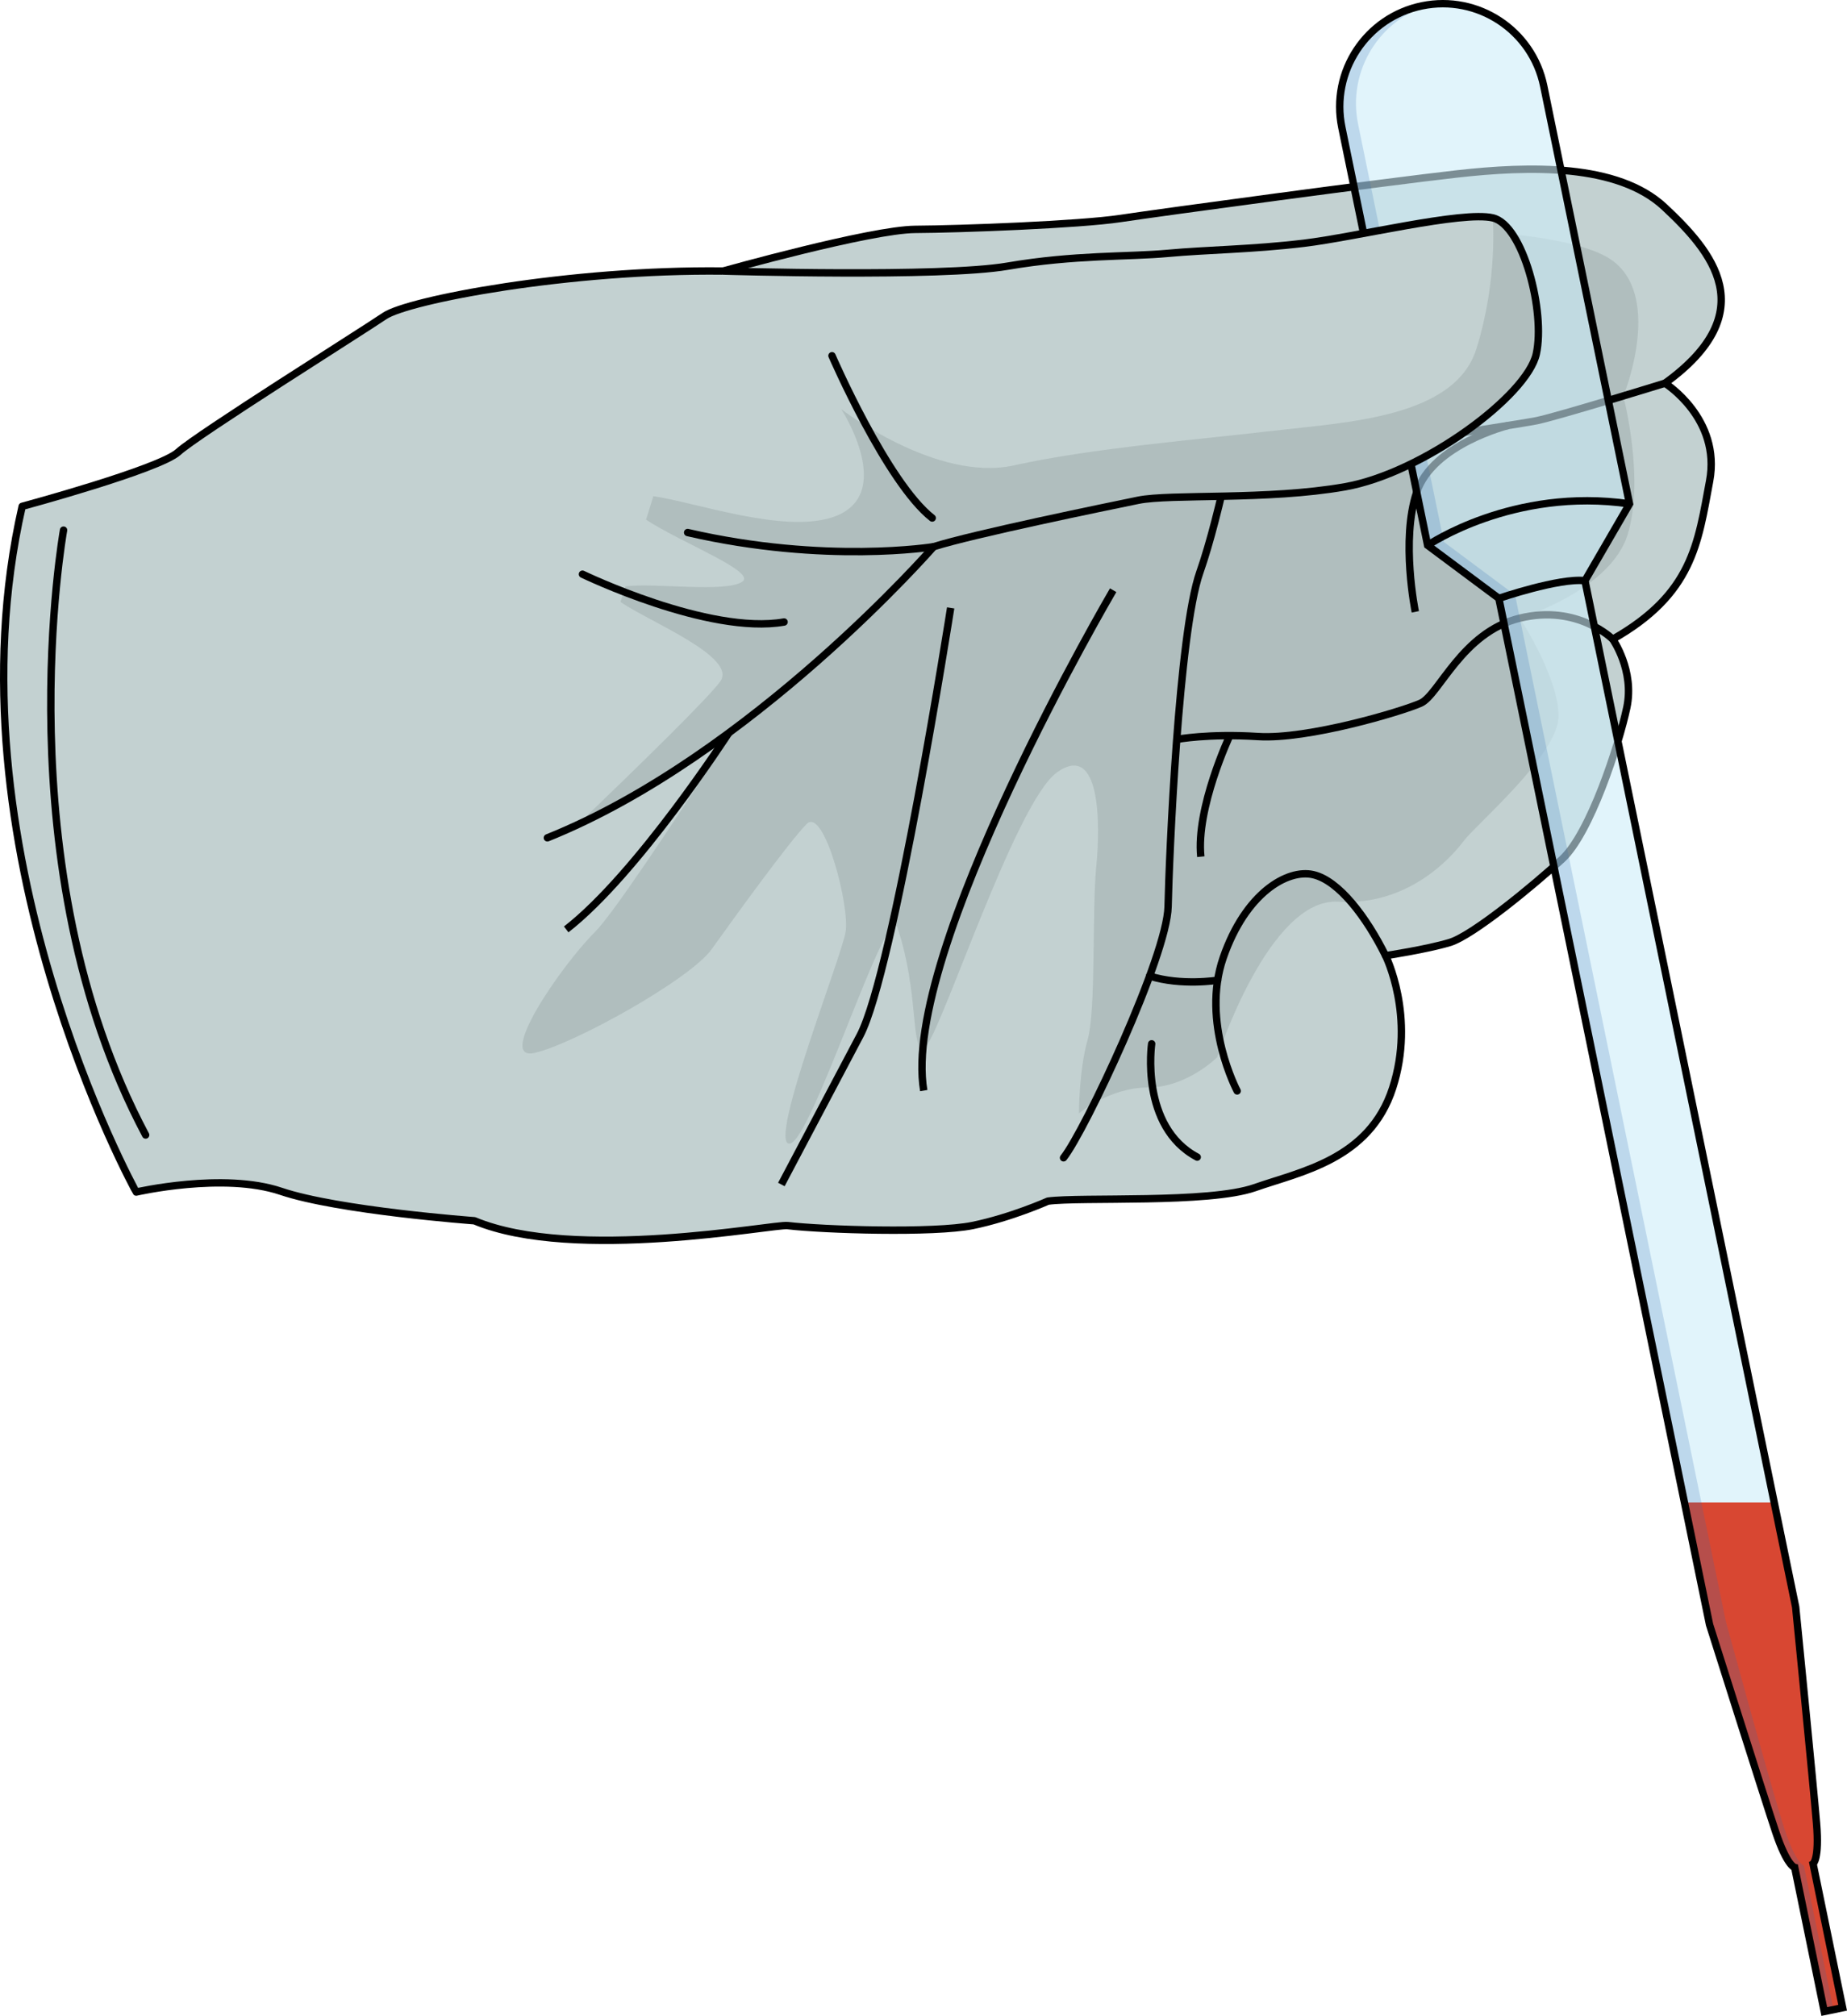 <?xml version="1.0" encoding="utf-8"?>
<!-- Generator: Adobe Illustrator 27.2.0, SVG Export Plug-In . SVG Version: 6.00 Build 0)  -->
<svg version="1.1" id="Camada_1" xmlns="http://www.w3.org/2000/svg" xmlns:xlink="http://www.w3.org/1999/xlink" x="0px" y="0px"
	 width="249.788px" height="272.653px" viewBox="0 0 249.788 272.653" enable-background="new 0 0 249.788 272.653"
	 xml:space="preserve">
<g>
	<g>
		<g>
			<g>
				<path fill="#C3D1D1" d="M2.999,68.486c0,0,18.573-5.019,21.111-7.35s24.716-16.233,27.892-18.393
					c3.176-2.16,24.94-6.326,45.8-6.084c0,0,19.961-5.606,25.986-5.636c6.026-0.031,22.188-0.634,27.746-1.473
					c5.558-0.839,35.782-4.933,45.51-6.025s21.72-1.443,28.066,4.493c6.346,5.936,13.456,14.127,0.063,23.813
					c0,0,7.614,4.77,6.035,13.238c-1.579,8.467-2.298,15.25-13.102,21.388c0,0,2.976,4.215,1.901,9.261
					c-1.075,5.046-4.954,17.002-8.761,20.497c-3.806,3.496-12.057,10.317-15.181,11.259c-3.124,0.943-8.682,1.782-8.682,1.782
					s4.097,8.207,0.96,17.899c-3.137,9.692-12.458,11.304-18.646,13.479c-6.189,2.175-23.575,1.221-27.976,1.822
					c0,0-4.972,2.227-10.181,3.296s-20.255,0.583-25.03,0.011c-1.855-0.222-28.829,5.013-42.357-0.654
					c0,0-18.374-1.355-26.151-3.981c-7.777-2.626-19.583,0.099-19.583,0.099S-7.487,114.37,2.999,68.486z"/>
				<path fill="#B0BEBE" d="M110.854,80.468c0,0-25.711,40.904-30.386,45.579s-13.44,17.53-8.181,16.362
					c5.259-1.169,21.036-9.934,23.958-14.024c2.922-4.09,10.518-14.609,12.855-16.946s5.843,11.102,5.259,14.609
					s-10.518,28.633-7.596,28.633c2.922,0,13.263-33.253,14.609-29.217c2.922,8.765,1.753,16.362,3.506,16.362
					s12.271-33.307,18.115-37.398c5.843-4.09,5.843,7.012,5.259,12.856c-0.584,5.843,0,19.283-1.169,23.374
					c-1.169,4.09-1.169,9.934-1.169,9.934s4.09-3.506,9.349-3.506s9.349-4.09,9.349-4.09s7.012-21.621,16.362-21.036
					s15.193-5.843,16.946-8.181s12.855-11.687,12.855-16.946c0-5.259-5.233-13.224-5.233-13.224s12.245-3.722,14.582-11.319
					c2.337-7.596-0.584-18.699-0.584-18.699s5.259-12.856-1.169-18.115s-34.379-5.148-42.024-2.574
					C168.704,35.474,110.854,80.468,110.854,80.468z"/>
				<path fill="none" stroke="#000000" stroke-linecap="round" stroke-linejoin="round" stroke-miterlimit="10" d="M2.999,68.486
					c0,0,18.573-5.019,21.111-7.35s24.716-16.233,27.892-18.393c3.176-2.16,24.94-6.326,45.8-6.084c0,0,19.961-5.606,25.986-5.636
					c6.026-0.031,22.188-0.634,27.746-1.473c5.558-0.839,35.782-4.933,45.51-6.025s21.72-1.443,28.066,4.493
					c6.346,5.936,13.456,14.127,0.063,23.813c0,0,7.614,4.77,6.035,13.238c-1.579,8.467-2.298,15.25-13.102,21.388
					c0,0,2.976,4.215,1.901,9.261c-1.075,5.046-4.954,17.002-8.761,20.497c-3.806,3.496-12.057,10.317-15.181,11.259
					c-3.124,0.943-8.682,1.782-8.682,1.782s4.097,8.207,0.96,17.899c-3.137,9.692-12.458,11.304-18.646,13.479
					c-6.189,2.175-23.575,1.221-27.976,1.822c0,0-4.972,2.227-10.181,3.296s-20.255,0.583-25.03,0.011
					c-1.855-0.222-28.829,5.013-42.357-0.654c0,0-18.374-1.355-26.151-3.981c-7.777-2.626-19.583,0.099-19.583,0.099
					S-7.487,114.37,2.999,68.486z"/>
				<path fill="none" stroke="#000000" stroke-linecap="round" stroke-linejoin="round" stroke-miterlimit="10" d="M8.594,71.703
					c0,0-8.181,45.579,11.102,81.808"/>
				<path fill="none" stroke="#000000" stroke-linecap="round" stroke-linejoin="round" stroke-miterlimit="10" d="M225.172,51.83
					c0,0-14.462,4.477-17.356,5.071s-42.668,6.648-42.668,6.648"/>
				<path fill="none" stroke="#000000" stroke-linecap="round" stroke-linejoin="round" stroke-miterlimit="10" d="M167.825,54.555
					c0,0-2.706,14.73-5.562,22.857s-4.15,38.551-4.29,45.215c-0.14,6.664-11.26,30.36-14.139,33.967"/>
				<path fill="none" stroke="#000000" stroke-linecap="round" stroke-linejoin="round" stroke-miterlimit="10" d="M167.312,147.551
					c0,0-4.914-9.245-1.888-18.01c3.026-8.764,8.688-12.038,12.168-11.244s7.214,5.757,9.79,10.959"/>
				<path fill="none" stroke="#000000" stroke-linecap="round" stroke-linejoin="round" stroke-miterlimit="10" d="M164.679,132.577
					c0,0-4.906,0.795-9.204-0.563"/>
				<path fill="none" stroke="#000000" stroke-linecap="round" stroke-linejoin="round" stroke-miterlimit="10" d="M155.75,141.178
					c0,0-1.623,11.191,6.161,15.323"/>
				<path fill="none" stroke="#000000" stroke-miterlimit="10" d="M218.105,86.456c0,0-4.724-4.76-12.562-2.85
					s-10.923,10.385-13.409,11.499c-2.486,1.113-15.271,4.944-21.994,4.515c-6.723-0.429-10.997,0.385-10.997,0.385"/>
				<path fill="none" stroke="#000000" stroke-miterlimit="10" d="M203.972,57.548c0,0-10.194,2.536-12.376,9.016
					s-0.189,16.188-0.189,16.188"/>
				<path fill="none" stroke="#000000" stroke-miterlimit="10" d="M166.317,99.497c0,0-4.59,9.754-3.918,16.371"/>
				<path fill="none" stroke="#000000" stroke-miterlimit="10" d="M150.545,79.828c0,0-28.771,49.011-25.616,67.677"/>
				<path fill="none" stroke="#000000" stroke-miterlimit="10" d="M128.567,82.218c0,0-7.696,49.189-12.255,57.837
					s-10.641,20.151-10.641,20.151"/>
			</g>
			<g>
				<path opacity="0.6" fill="#CDECF8" enable-background="new    " d="M193.491,0.598c-8.269,0.985-13.599,8.945-11.925,17.102
					l11.501,56.027c0.004,0.018,0.014,0.034,0.029,0.046l9.584,7.141c0.015,0.011,0.025,0.027,0.029,0.046l28.488,138.771
					c0.001,0.003,0,0.002,0.001,0.004c0.038,0.121,7.385,23.368,8.934,28.011c1.384,4.15,2.355,4.748,2.55,4.829
					c0.024,0.01,0.039,0.029,0.044,0.054l3.974,19.358c0.008,0.041,0.049,0.068,0.09,0.059l2.333-0.479
					c0.041-0.008,0.068-0.049,0.059-0.09l-3.974-19.358c-0.005-0.025,0.002-0.049,0.02-0.067c0.147-0.151,0.804-1.084,0.441-5.443
					c-0.406-4.878-2.812-29.139-2.824-29.266c0-0.003,0-0.002-0.001-0.004L214.356,78.568c-0.004-0.018-0.001-0.037,0.009-0.053
					l5.996-10.339c0.009-0.016,0.012-0.035,0.009-0.053l-11.596-56.486C207.306,4.488,200.608-0.249,193.491,0.598z"/>
				<path id="changecolor" fill="#D84732" d="M231.197,219.731c0,0.002,0,0.002,0.001,0.004c0.038,0.121,7.385,23.368,8.934,28.011
					c1.384,4.15,2.355,4.749,2.55,4.83c0.024,0.01,0.04,0.029,0.045,0.054l3.974,19.358c0.008,0.041,0.049,0.067,0.09,0.059
					l2.333-0.479c0.041-0.009,0.068-0.049,0.059-0.09l-3.974-19.358c-0.005-0.025,0.002-0.049,0.02-0.067
					c0.147-0.151,0.804-1.084,0.441-5.443c-0.406-4.878-2.812-29.139-2.824-29.266c0-0.002,0-0.002-0.001-0.004l-2.898-14.119
					h-12.137L231.197,219.731z"/>
				<path opacity="0.2" fill="#306BB3" enable-background="new    " d="M241.373,247.492c-1.552-4.656-7.977-28.208-7.977-28.208
					L204.901,80.48l-9.631-7.176L183.669,16.79c-1.477-7.196,2.887-14.222,9.843-16.194c-0.007,0.001-0.014,0.001-0.021,0.002
					c-8.269,0.984-13.599,8.945-11.925,17.102l11.501,56.027c0.004,0.018,0.014,0.034,0.029,0.046l9.585,7.141
					c0.015,0.011,0.025,0.027,0.029,0.046l28.488,138.771c0.001,0.002,0,0.002,0.001,0.004c0.038,0.121,7.386,23.368,8.934,28.012
					c1.384,4.15,2.355,4.748,2.55,4.829c0.024,0.01,0.039,0.029,0.044,0.054l3.974,19.358c0.008,0.041,0.049,0.068,0.09,0.059
					l1.167-0.24l-3.998-19.474C243.959,252.333,242.926,252.147,241.373,247.492z"/>
				<path fill="none" stroke="#000000" stroke-miterlimit="10" d="M192.32,0.787c-7.539,1.548-12.397,8.914-10.849,16.454
					l11.602,56.514l9.631,7.176l28.494,138.804c0,0,7.382,23.356,8.934,28.012c1.553,4.656,2.586,4.842,2.586,4.842l3.998,19.474
					l2.482-0.51l-3.998-19.474c0,0,0.876-0.578,0.469-5.469c-0.407-4.891-2.824-29.266-2.824-29.266L214.35,78.54l6.025-10.39
					l-11.602-56.514C207.226,4.097,199.86-0.76,192.32,0.787z"/>
				<path fill="none" stroke="#000000" stroke-miterlimit="10" d="M193.073,73.755c0,0,11.562-7.904,27.302-5.605"/>
				<path fill="none" stroke="#000000" stroke-miterlimit="10" d="M202.704,80.931c0,0,8.161-2.795,11.647-2.391"/>
			</g>
			<g>
				<path fill="#C3D1D1" d="M97.801,36.659c0,0,29.438,0.893,38.469-0.659c9.031-1.552,16.333-1.242,21.661-1.732
					c5.328-0.491,11.354-0.521,18.418-1.368c7.064-0.847,21.415-4.396,25.534-3.432c4.119,0.964,7.133,12.711,5.887,18.395
					S192.382,63.99,181.904,65.84s-23.635,0.931-27.976,1.822c-4.341,0.891-22.284,4.575-27.663,6.282
					c0,0-24.655,28.284-52.236,39.375"/>
				<path fill="#B0BEBE" d="M199.674,47.161c-2.922,9.35-17.53,9.934-27.464,11.103c-9.934,1.169-24.542,2.337-35.06,4.675
					c-10.518,2.337-23.374-7.596-23.374-7.596s7.596,11.687-1.168,14.608c-6.706,2.235-18.533-2.023-24.248-2.842l-0.987,3.183
					c4.764,3.129,15.166,7.103,12.964,8.424c-2.423,1.454-11.669,0.097-15.759,0.59l-0.658,2.123
					c3.923,2.671,15.837,7.449,13.496,10.727c-1.555,2.177-10.888,11.304-19.28,19.368c25.875-12.061,48.131-37.58,48.131-37.58
					c5.38-1.708,23.323-5.391,27.663-6.282c4.341-0.891,17.498,0.027,27.976-1.822c10.478-1.849,24.62-12.292,25.866-17.977
					c1.246-5.685-1.769-17.431-5.887-18.395C201.882,29.468,202.595,37.812,199.674,47.161z"/>
				<path fill="none" stroke="#000000" stroke-linecap="round" stroke-linejoin="round" stroke-miterlimit="10" d="M97.801,36.659
					c0,0,29.438,0.893,38.469-0.659c9.031-1.552,16.333-1.242,21.661-1.732c5.328-0.491,11.354-0.521,18.418-1.368
					c7.064-0.847,21.415-4.396,25.534-3.432c4.119,0.964,7.133,12.711,5.887,18.395S192.382,63.99,181.904,65.84
					s-23.635,0.931-27.976,1.822c-4.341,0.891-22.284,4.575-27.663,6.282c0,0-24.655,28.284-52.236,39.375"/>
				<path fill="none" stroke="#000000" stroke-miterlimit="10" d="M98.561,99.127c0,0-12.363,19.111-21.989,26.577"/>
				<path fill="none" stroke="#000000" stroke-linecap="round" stroke-linejoin="round" stroke-miterlimit="10" d="M126.265,73.944
					c0,0-14.589,2.392-33.267-1.917"/>
				<path fill="none" stroke="#000000" stroke-linecap="round" stroke-linejoin="round" stroke-miterlimit="10" d="M112.518,48.115
					c0,0,7.446,17.17,13.553,21.948"/>
				<path fill="none" stroke="#000000" stroke-linecap="round" stroke-linejoin="round" stroke-miterlimit="10" d="M78.773,77.661
					c0,0,17.076,8.257,27.265,6.467"/>
			</g>
		</g>
	</g>
</g>
</svg>
